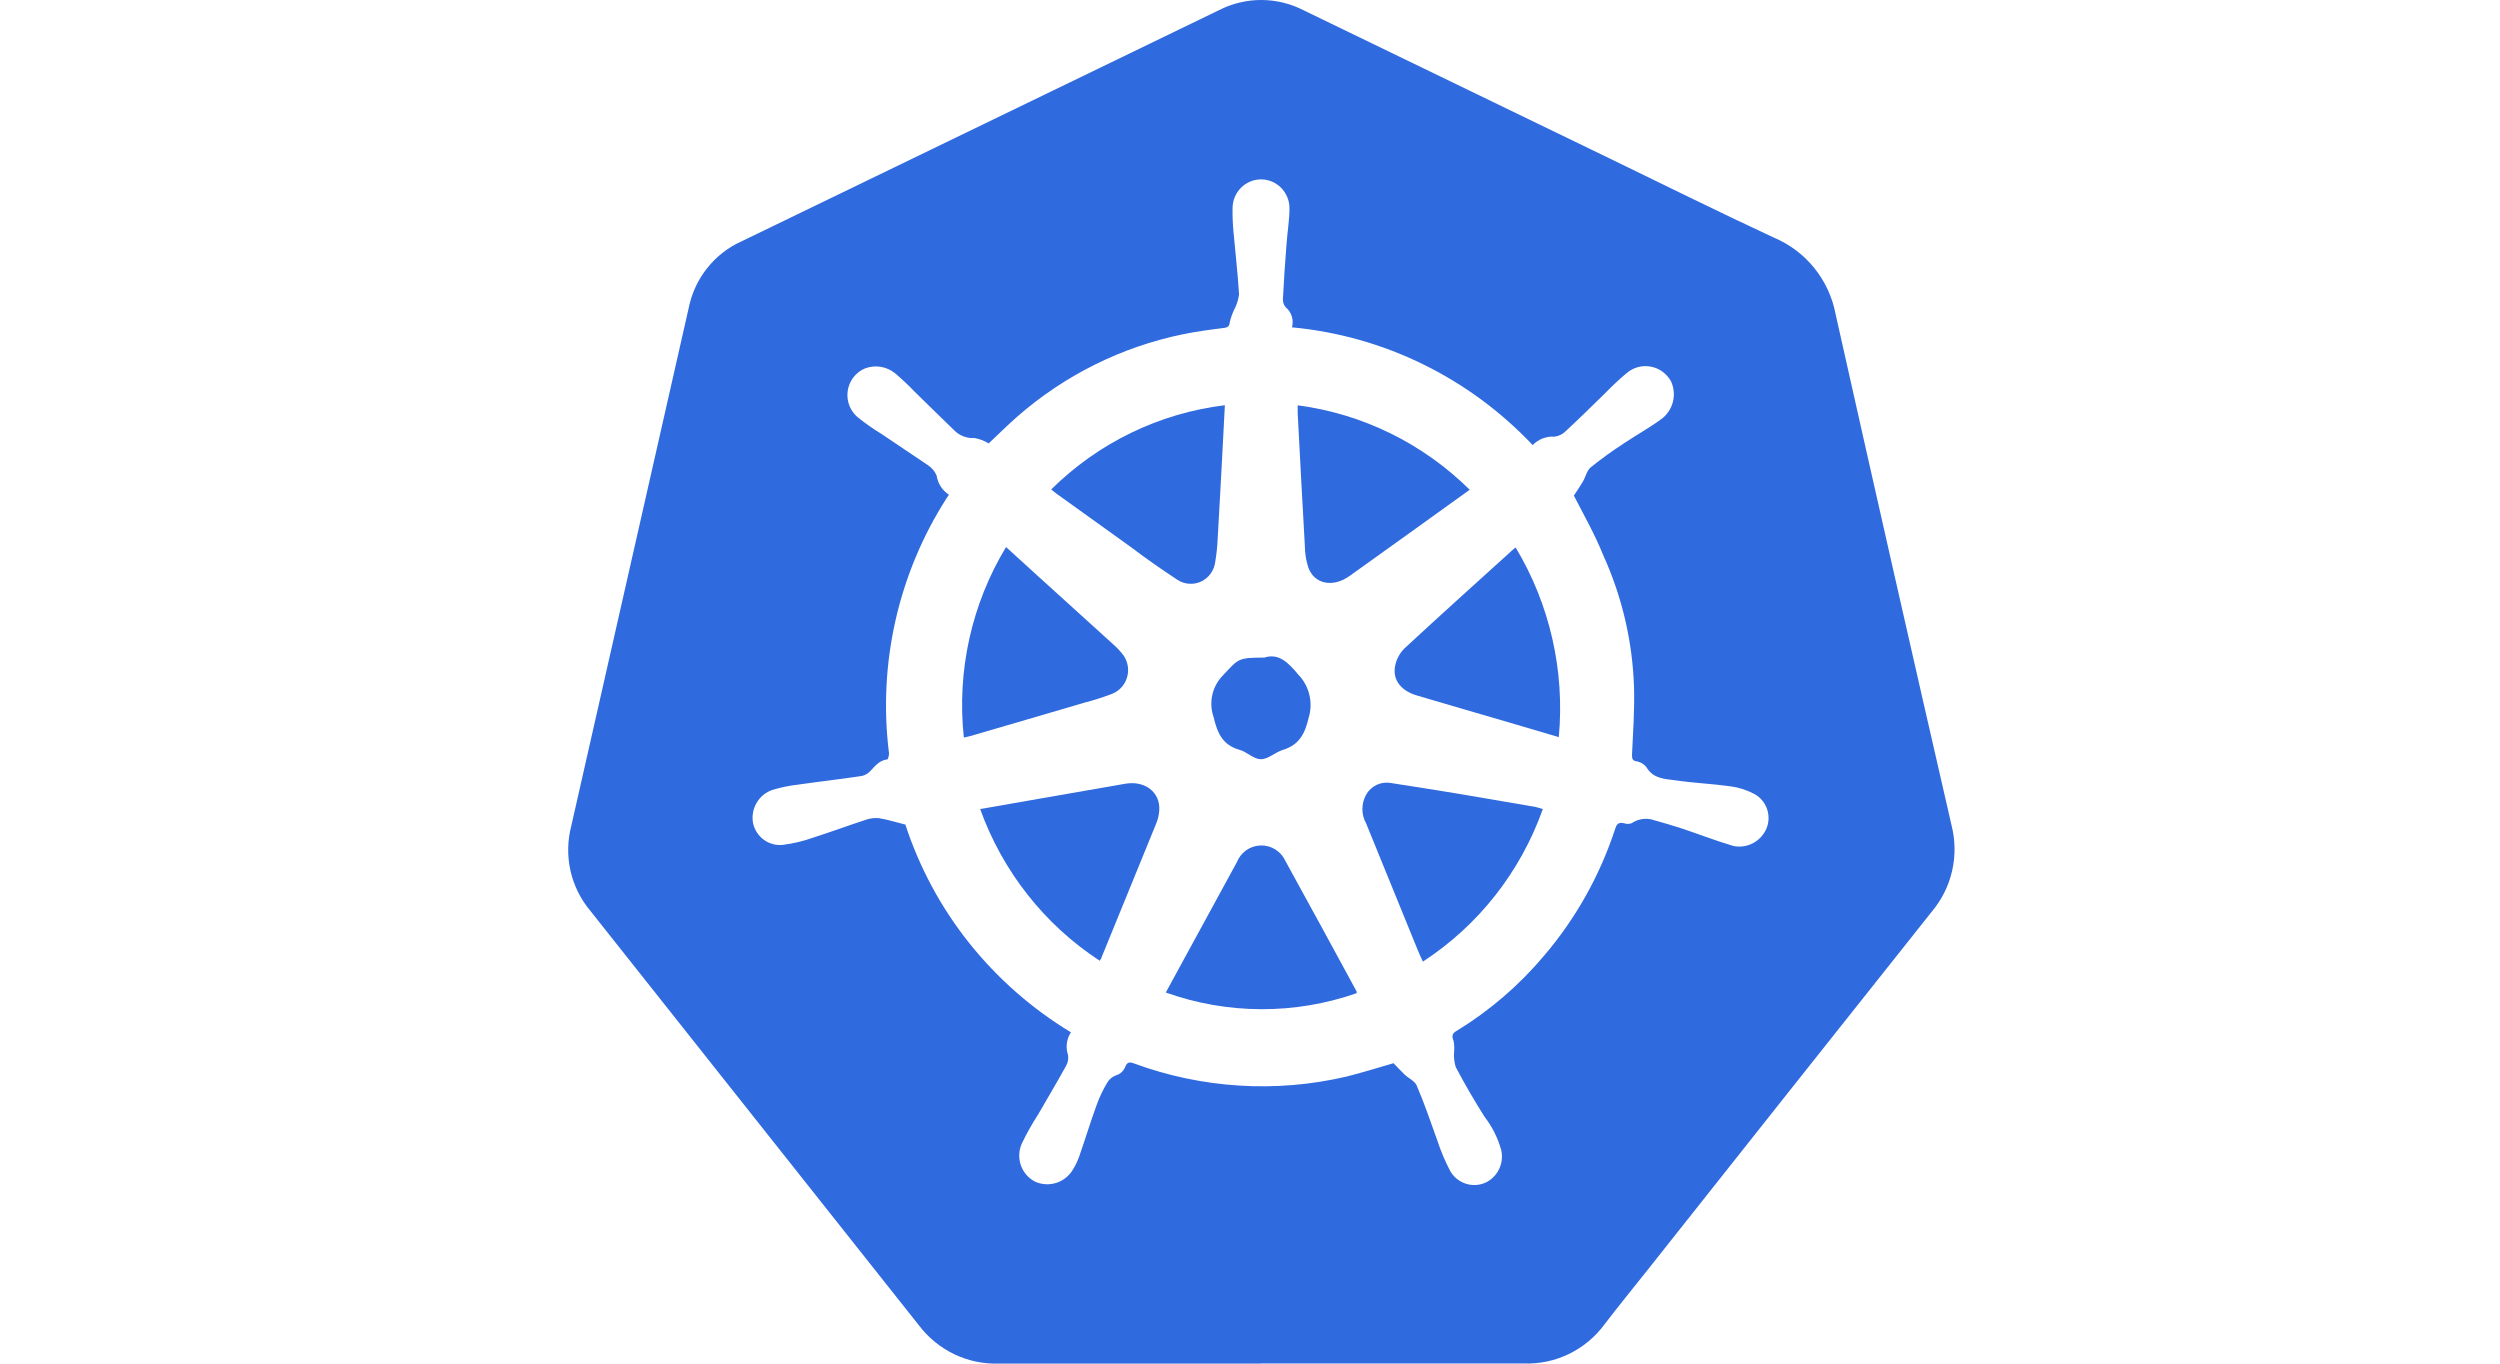 <svg width="110" height="60" viewBox="0 0 110 60" fill="none" xmlns="http://www.w3.org/2000/svg">
<path d="M55.458 59.998C51.621 59.998 47.776 59.998 43.953 59.998C43.274 60.021 42.599 59.879 41.985 59.584C41.371 59.289 40.836 58.85 40.423 58.303C35.603 52.219 30.783 46.139 25.963 40.061C25.54 39.554 25.244 38.952 25.099 38.304C24.956 37.656 24.968 36.983 25.136 36.341C26.862 28.743 28.585 21.143 30.305 13.542C30.434 12.905 30.71 12.309 31.111 11.803C31.511 11.296 32.025 10.893 32.61 10.628L53.651 0.44C54.232 0.146 54.873 -0.005 55.522 0C56.172 0.005 56.811 0.165 57.388 0.467L70.805 6.963C73.218 8.131 75.622 9.327 78.058 10.459C78.75 10.749 79.361 11.21 79.834 11.799C80.308 12.389 80.629 13.088 80.769 13.835C82.447 21.329 84.146 28.819 85.866 36.305C86.035 36.962 86.044 37.651 85.894 38.313C85.744 38.975 85.438 39.59 85.003 40.107C80.819 45.372 76.639 50.642 72.463 55.916C71.844 56.695 71.216 57.464 70.61 58.257C70.199 58.819 69.659 59.27 69.037 59.573C68.415 59.875 67.73 60.02 67.04 59.993C63.186 59.993 59.331 59.993 55.481 59.993L55.458 59.998ZM69.25 21.806C69.372 21.618 69.517 21.412 69.643 21.197C69.77 20.981 69.82 20.706 69.991 20.564C70.458 20.188 70.944 19.836 71.446 19.511C71.993 19.144 72.572 18.828 73.1 18.439C73.349 18.256 73.527 17.992 73.605 17.692C73.683 17.391 73.657 17.072 73.53 16.79C73.439 16.62 73.313 16.474 73.16 16.36C73.007 16.247 72.831 16.169 72.644 16.133C72.458 16.096 72.266 16.102 72.082 16.15C71.899 16.198 71.728 16.287 71.582 16.409C71.239 16.697 70.912 17.003 70.601 17.326C70.036 17.875 69.472 18.434 68.893 18.97C68.76 19.104 68.587 19.19 68.4 19.213C68.223 19.201 68.045 19.227 67.879 19.291C67.713 19.355 67.562 19.455 67.438 19.584C64.639 16.619 60.877 14.779 56.846 14.403C56.89 14.244 56.888 14.076 56.839 13.919C56.79 13.761 56.696 13.622 56.57 13.519C56.486 13.419 56.443 13.292 56.448 13.161C56.489 12.36 56.543 11.553 56.606 10.756C56.642 10.225 56.737 9.694 56.737 9.162C56.737 8.826 56.605 8.503 56.37 8.265C56.136 8.027 55.817 7.893 55.485 7.893C55.153 7.893 54.835 8.027 54.6 8.265C54.365 8.503 54.233 8.826 54.233 9.162C54.227 9.511 54.241 9.86 54.274 10.207C54.355 11.123 54.464 12.039 54.518 12.955C54.486 13.199 54.409 13.435 54.292 13.652C54.215 13.814 54.156 13.984 54.116 14.16C54.093 14.329 54.057 14.398 53.877 14.426C53.253 14.504 52.634 14.586 52.019 14.714C49.347 15.268 46.858 16.504 44.789 18.306C44.337 18.7 43.912 19.126 43.501 19.511C43.308 19.392 43.095 19.311 42.873 19.272C42.719 19.283 42.566 19.262 42.42 19.21C42.275 19.159 42.142 19.079 42.028 18.975C41.427 18.398 40.839 17.811 40.243 17.234C39.974 16.951 39.69 16.684 39.393 16.432C39.21 16.281 38.991 16.18 38.758 16.141C38.525 16.102 38.286 16.125 38.065 16.208C37.858 16.293 37.678 16.433 37.543 16.612C37.408 16.791 37.322 17.004 37.295 17.228C37.268 17.452 37.3 17.679 37.388 17.887C37.477 18.094 37.618 18.273 37.798 18.407C38.111 18.654 38.438 18.882 38.779 19.089C39.456 19.547 40.134 20.005 40.821 20.463C40.993 20.573 41.129 20.733 41.21 20.922C41.236 21.094 41.298 21.258 41.391 21.404C41.485 21.55 41.608 21.675 41.752 21.769L41.648 21.925C39.521 25.244 38.624 29.221 39.117 33.148C39.117 33.235 39.077 33.409 39.041 33.414C38.684 33.455 38.498 33.712 38.277 33.945C38.173 34.052 38.038 34.122 37.893 34.147C36.989 34.284 36.04 34.39 35.118 34.523C34.735 34.566 34.357 34.644 33.988 34.756C33.696 34.854 33.448 35.056 33.291 35.325C33.134 35.593 33.078 35.91 33.134 36.218C33.198 36.512 33.367 36.772 33.607 36.949C33.848 37.125 34.145 37.206 34.44 37.175C34.903 37.117 35.357 37.008 35.796 36.85C36.573 36.602 37.337 36.318 38.11 36.066C38.295 36.002 38.493 35.98 38.688 36.002C39.054 36.062 39.416 36.176 39.836 36.282C40.452 38.165 41.397 39.922 42.624 41.467C43.88 43.045 45.402 44.384 47.121 45.421C47.026 45.564 46.965 45.727 46.942 45.898C46.919 46.069 46.936 46.242 46.989 46.406C47.023 46.574 46.994 46.748 46.908 46.896C46.511 47.615 46.09 48.321 45.679 49.035C45.413 49.446 45.173 49.873 44.961 50.313C44.824 50.616 44.809 50.961 44.919 51.274C45.028 51.588 45.254 51.846 45.548 51.995C45.846 52.128 46.182 52.144 46.492 52.041C46.801 51.938 47.062 51.722 47.224 51.436C47.332 51.256 47.421 51.065 47.491 50.868C47.758 50.098 47.993 49.324 48.268 48.577C48.389 48.249 48.54 47.933 48.72 47.633C48.807 47.487 48.941 47.375 49.1 47.317C49.195 47.29 49.282 47.241 49.354 47.173C49.426 47.105 49.482 47.022 49.516 46.928C49.593 46.745 49.687 46.713 49.882 46.786C52.879 47.892 56.127 48.096 59.236 47.372C59.946 47.194 60.646 46.974 61.315 46.781C61.482 46.951 61.636 47.12 61.803 47.281C61.97 47.441 62.255 47.565 62.336 47.766C62.675 48.554 62.951 49.374 63.24 50.176C63.395 50.65 63.59 51.11 63.823 51.55C63.979 51.806 64.221 51.996 64.504 52.085C64.787 52.175 65.092 52.157 65.364 52.036C65.623 51.913 65.832 51.705 65.958 51.445C66.084 51.185 66.118 50.889 66.055 50.606C65.907 50.072 65.656 49.573 65.319 49.136C64.867 48.421 64.446 47.698 64.053 46.951C63.984 46.727 63.96 46.492 63.981 46.259C63.996 46.106 63.988 45.952 63.958 45.801C63.863 45.572 63.9 45.458 64.117 45.343C65.559 44.459 66.851 43.345 67.944 42.045C69.344 40.402 70.41 38.495 71.08 36.433C71.153 36.208 71.266 36.185 71.455 36.222C71.563 36.262 71.682 36.262 71.79 36.222C71.939 36.121 72.11 36.057 72.288 36.035C72.466 36.014 72.647 36.035 72.816 36.099C73.195 36.208 73.579 36.314 73.954 36.438C74.727 36.694 75.486 36.992 76.264 37.221C76.554 37.283 76.857 37.242 77.122 37.105C77.386 36.969 77.597 36.744 77.719 36.469C77.835 36.198 77.848 35.892 77.755 35.612C77.663 35.331 77.471 35.095 77.217 34.949C76.887 34.769 76.527 34.651 76.155 34.6C75.346 34.486 74.528 34.454 73.724 34.335C73.272 34.275 72.793 34.266 72.495 33.836C72.442 33.745 72.37 33.668 72.284 33.609C72.198 33.551 72.1 33.512 71.998 33.496C71.853 33.474 71.803 33.4 71.808 33.222C71.853 32.237 71.925 31.252 71.898 30.267C71.837 28.249 71.376 26.264 70.543 24.431C70.163 23.491 69.684 22.649 69.25 21.806Z" fill="#306ADF"/>
<path d="M67.884 35.6C66.902 38.365 65.046 40.724 62.606 42.311C62.52 42.123 62.439 41.953 62.371 41.779L60.112 36.236C60.003 36.042 59.945 35.823 59.945 35.6C59.945 35.376 60.003 35.157 60.112 34.963C60.217 34.777 60.377 34.628 60.568 34.537C60.759 34.445 60.974 34.415 61.183 34.45C62.145 34.592 63.103 34.757 64.066 34.908L67.559 35.504C67.667 35.531 67.762 35.563 67.884 35.6Z" fill="#306ADF"/>
<path d="M53.894 17.83C53.857 18.499 53.826 19.131 53.794 19.759C53.722 21.078 53.654 22.397 53.577 23.717C53.562 24.058 53.525 24.397 53.469 24.734C53.445 24.917 53.375 25.092 53.267 25.241C53.158 25.39 53.014 25.509 52.849 25.587C52.683 25.664 52.5 25.698 52.318 25.685C52.136 25.672 51.959 25.613 51.806 25.512C51.114 25.054 50.45 24.596 49.795 24.097C48.683 23.304 47.572 22.503 46.464 21.706C46.401 21.66 46.342 21.609 46.252 21.536C48.327 19.481 51.013 18.178 53.894 17.83V17.83Z" fill="#306ADF"/>
<path d="M44.266 24.07L45.645 25.326L49.07 28.431C49.173 28.526 49.268 28.628 49.355 28.738C49.474 28.872 49.559 29.034 49.603 29.209C49.647 29.383 49.648 29.566 49.607 29.742C49.566 29.917 49.484 30.08 49.368 30.217C49.252 30.353 49.104 30.459 48.939 30.525C48.541 30.679 48.136 30.809 47.723 30.914C46.051 31.409 44.375 31.895 42.698 32.385L42.409 32.453C42.095 29.528 42.748 26.579 44.266 24.07V24.07Z" fill="#306ADF"/>
<path d="M66.689 24.092C68.193 26.592 68.859 29.518 68.587 32.434L66.476 31.811C65.121 31.412 63.729 31.014 62.359 30.606C61.663 30.404 61.279 29.942 61.379 29.332C61.433 29.028 61.578 28.748 61.795 28.531C63.385 27.056 65.003 25.604 66.616 24.142L66.689 24.092Z" fill="#306ADF"/>
<path d="M59.696 43.699C56.972 44.65 54.012 44.64 51.295 43.671C51.485 43.328 51.666 42.989 51.851 42.65C52.709 41.083 53.565 39.515 54.417 37.945C54.502 37.73 54.646 37.545 54.833 37.412C55.02 37.28 55.241 37.206 55.469 37.2C55.697 37.193 55.922 37.255 56.116 37.377C56.31 37.499 56.464 37.675 56.559 37.885C57.612 39.791 58.647 41.706 59.687 43.616C59.693 43.643 59.696 43.671 59.696 43.699V43.699Z" fill="#306ADF"/>
<path d="M43.127 35.598L49.508 34.485C50.38 34.334 51.058 34.861 51.008 35.653C50.995 35.845 50.953 36.034 50.882 36.212C50.08 38.182 49.277 40.148 48.473 42.112C48.473 42.158 48.428 42.195 48.387 42.273C45.962 40.689 44.115 38.345 43.127 35.598V35.598Z" fill="#306ADF"/>
<path d="M64.667 21.549L62.055 23.427L59.375 25.347C58.657 25.86 57.834 25.709 57.568 24.976C57.468 24.671 57.416 24.353 57.414 24.032C57.301 22.081 57.202 20.129 57.098 18.173C57.098 18.077 57.098 17.976 57.098 17.834C59.951 18.208 62.608 19.512 64.667 21.549V21.549Z" fill="#306ADF"/>
<path d="M55.63 28.934C56.249 28.732 56.67 29.131 57.131 29.69C57.367 29.934 57.533 30.238 57.612 30.571C57.692 30.903 57.682 31.25 57.583 31.577C57.415 32.292 57.162 32.773 56.453 32.993C56.114 33.093 55.807 33.405 55.481 33.405C55.156 33.405 54.871 33.084 54.541 32.993C53.796 32.782 53.565 32.26 53.398 31.55C53.289 31.236 53.269 30.898 53.342 30.573C53.415 30.249 53.577 29.952 53.809 29.717C54.496 28.989 54.451 28.934 55.63 28.934Z" fill="#306ADF"/>
</svg>

